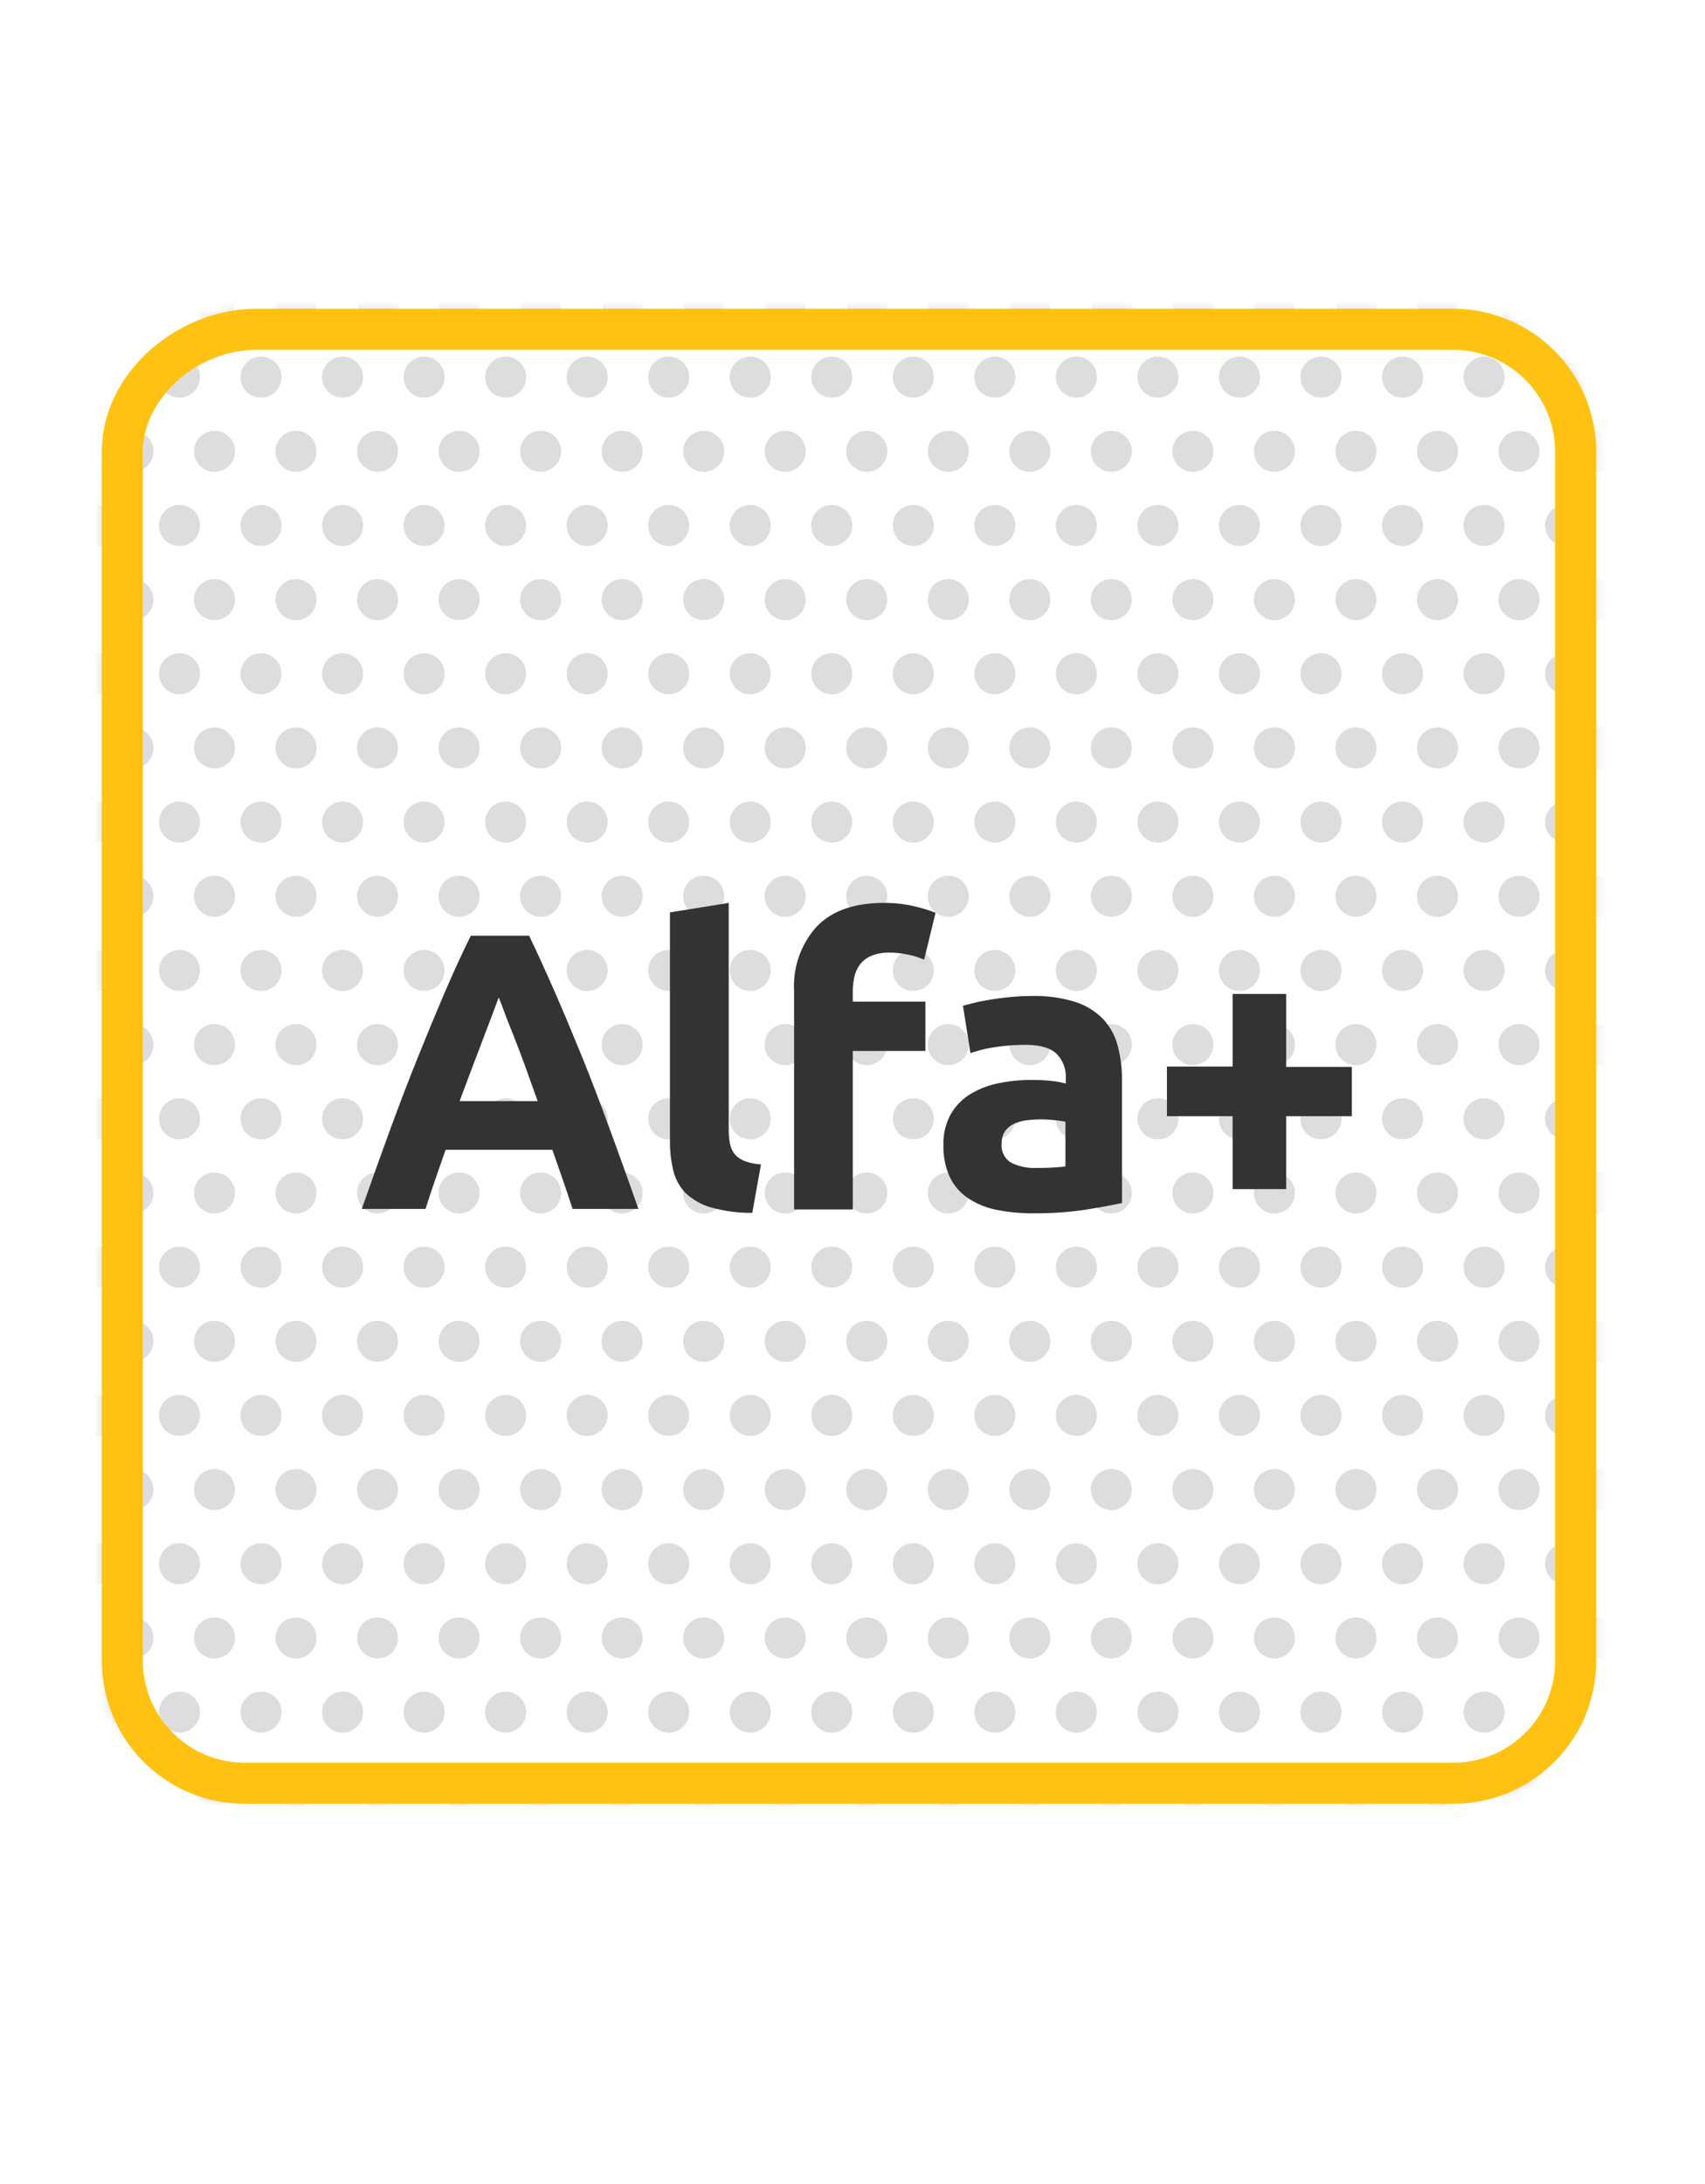 <svg id="Layer_1" data-name="Layer 1" xmlns="http://www.w3.org/2000/svg" xmlns:xlink="http://www.w3.org/1999/xlink" viewBox="0 0 207.65 265.87"><defs><style>.cls-1{fill:#fff;}.cls-2{fill:#ffc213;}.cls-3{mask:url(#mask);}.cls-4,.cls-5{fill:none;stroke:#ddd;stroke-linecap:round;stroke-miterlimit:10;stroke-width:5px;}.cls-5{stroke-dasharray:0 9.93;}.cls-6{mask:url(#mask-3);}.cls-7{fill:#333;}</style><mask id="mask" x="74.49" y="-1.74" width="661.36" height="266.84" maskUnits="userSpaceOnUse"/><mask id="mask-3" x="-174.98" y="-1.74" width="651.43" height="266.84" maskUnits="userSpaceOnUse"><path class="cls-1" d="M29.81,217.09a14.92,14.92,0,0,1-14.91-14.9V55c0-7.94,7.63-14.91,16.33-14.91H177A14.92,14.92,0,0,1,191.9,55V202.19a14.91,14.91,0,0,1-14.9,14.9Z"/><path class="cls-2" d="M177,42.59A12.42,12.42,0,0,1,189.4,55V202.19a12.41,12.41,0,0,1-12.4,12.4H29.81a12.42,12.42,0,0,1-12.41-12.4V55c0-6.49,6.59-12.41,13.83-12.41H177m0-5H31.23c-9.62,0-18.83,7.8-18.83,17.41V202.19a17.41,17.41,0,0,0,17.41,17.4H177a17.4,17.4,0,0,0,17.4-17.4V55A17.41,17.41,0,0,0,177,37.59Z"/></mask></defs><title>icon4</title><g class="cls-3"><line class="cls-4" x1="76.99" y1="0.76" x2="76.99" y2="0.76"/><line class="cls-5" x1="86.92" y1="0.76" x2="727.68" y2="0.76"/><line class="cls-4" x1="82.66" y1="9.79" x2="82.66" y2="9.79"/><line class="cls-5" x1="92.59" y1="9.79" x2="733.35" y2="9.79"/><line class="cls-4" x1="76.99" y1="18.82" x2="76.99" y2="18.82"/><line class="cls-5" x1="86.92" y1="18.82" x2="727.68" y2="18.82"/><line class="cls-4" x1="82.66" y1="27.85" x2="82.66" y2="27.85"/><line class="cls-5" x1="92.59" y1="27.85" x2="733.35" y2="27.85"/><line class="cls-4" x1="76.99" y1="36.88" x2="76.99" y2="36.88"/><line class="cls-5" x1="86.92" y1="36.88" x2="727.68" y2="36.88"/><line class="cls-4" x1="82.66" y1="45.91" x2="82.66" y2="45.91"/><line class="cls-5" x1="92.59" y1="45.91" x2="733.35" y2="45.91"/><line class="cls-4" x1="76.99" y1="54.94" x2="76.99" y2="54.94"/><line class="cls-5" x1="86.92" y1="54.94" x2="727.68" y2="54.94"/><line class="cls-4" x1="82.66" y1="63.97" x2="82.66" y2="63.97"/><line class="cls-5" x1="92.59" y1="63.97" x2="733.35" y2="63.97"/><line class="cls-4" x1="76.99" y1="73" x2="76.99" y2="73"/><line class="cls-5" x1="86.92" y1="73" x2="727.68" y2="73"/><line class="cls-4" x1="82.66" y1="82.02" x2="82.66" y2="82.02"/><line class="cls-5" x1="92.59" y1="82.02" x2="733.35" y2="82.02"/><line class="cls-4" x1="76.99" y1="91.05" x2="76.99" y2="91.05"/><line class="cls-5" x1="86.92" y1="91.05" x2="727.68" y2="91.05"/><line class="cls-4" x1="82.66" y1="100.08" x2="82.66" y2="100.08"/><line class="cls-5" x1="92.59" y1="100.08" x2="733.35" y2="100.08"/><line class="cls-4" x1="76.99" y1="109.11" x2="76.99" y2="109.11"/><line class="cls-5" x1="86.92" y1="109.11" x2="727.68" y2="109.11"/><line class="cls-4" x1="82.66" y1="118.14" x2="82.66" y2="118.14"/><line class="cls-5" x1="92.59" y1="118.14" x2="733.35" y2="118.14"/><line class="cls-4" x1="76.99" y1="127.17" x2="76.99" y2="127.17"/><line class="cls-5" x1="86.92" y1="127.17" x2="727.68" y2="127.17"/><line class="cls-4" x1="82.66" y1="136.2" x2="82.66" y2="136.2"/><line class="cls-5" x1="92.59" y1="136.2" x2="733.35" y2="136.2"/><line class="cls-4" x1="76.99" y1="145.23" x2="76.99" y2="145.23"/><line class="cls-5" x1="86.92" y1="145.23" x2="727.68" y2="145.23"/><line class="cls-4" x1="82.66" y1="154.26" x2="82.66" y2="154.26"/><line class="cls-5" x1="92.59" y1="154.26" x2="733.35" y2="154.26"/><line class="cls-4" x1="76.99" y1="163.29" x2="76.99" y2="163.29"/><line class="cls-5" x1="86.92" y1="163.29" x2="727.68" y2="163.29"/><line class="cls-4" x1="82.66" y1="172.31" x2="82.66" y2="172.31"/><line class="cls-5" x1="92.59" y1="172.31" x2="733.35" y2="172.31"/><line class="cls-4" x1="76.99" y1="181.34" x2="76.99" y2="181.34"/><line class="cls-5" x1="86.92" y1="181.34" x2="727.68" y2="181.34"/><line class="cls-4" x1="82.66" y1="190.37" x2="82.66" y2="190.37"/><line class="cls-5" x1="92.59" y1="190.37" x2="733.35" y2="190.37"/><line class="cls-4" x1="76.99" y1="199.4" x2="76.99" y2="199.4"/><line class="cls-5" x1="86.92" y1="199.4" x2="727.68" y2="199.4"/><line class="cls-4" x1="82.66" y1="208.43" x2="82.66" y2="208.43"/><line class="cls-5" x1="92.59" y1="208.43" x2="733.35" y2="208.43"/><line class="cls-4" x1="76.99" y1="217.46" x2="76.99" y2="217.46"/><line class="cls-5" x1="86.92" y1="217.46" x2="727.68" y2="217.46"/><line class="cls-4" x1="82.66" y1="226.49" x2="82.66" y2="226.49"/><line class="cls-5" x1="92.59" y1="226.49" x2="733.35" y2="226.49"/><line class="cls-4" x1="76.99" y1="235.52" x2="76.99" y2="235.52"/><line class="cls-5" x1="86.92" y1="235.52" x2="727.68" y2="235.52"/><line class="cls-4" x1="82.66" y1="244.55" x2="82.66" y2="244.55"/><line class="cls-5" x1="92.59" y1="244.55" x2="733.35" y2="244.55"/><line class="cls-4" x1="76.99" y1="253.58" x2="76.99" y2="253.58"/><line class="cls-5" x1="86.92" y1="253.58" x2="727.68" y2="253.58"/><line class="cls-4" x1="82.66" y1="262.6" x2="82.66" y2="262.6"/><line class="cls-5" x1="92.59" y1="262.6" x2="733.35" y2="262.6"/></g><g class="cls-3"><line class="cls-4" x1="76.99" y1="0.76" x2="76.99" y2="0.76"/><line class="cls-5" x1="86.92" y1="0.76" x2="727.68" y2="0.76"/><line class="cls-4" x1="82.66" y1="9.79" x2="82.66" y2="9.79"/><line class="cls-5" x1="92.59" y1="9.79" x2="733.35" y2="9.79"/><line class="cls-4" x1="76.99" y1="18.82" x2="76.99" y2="18.82"/><line class="cls-5" x1="86.92" y1="18.82" x2="727.68" y2="18.82"/><line class="cls-4" x1="82.66" y1="27.85" x2="82.66" y2="27.85"/><line class="cls-5" x1="92.59" y1="27.85" x2="733.35" y2="27.85"/><line class="cls-4" x1="76.99" y1="36.88" x2="76.99" y2="36.88"/><line class="cls-5" x1="86.92" y1="36.88" x2="727.68" y2="36.88"/><line class="cls-4" x1="82.66" y1="45.91" x2="82.66" y2="45.91"/><line class="cls-5" x1="92.59" y1="45.91" x2="733.35" y2="45.91"/><line class="cls-4" x1="76.99" y1="54.94" x2="76.99" y2="54.94"/><line class="cls-5" x1="86.92" y1="54.94" x2="727.68" y2="54.94"/><line class="cls-4" x1="82.66" y1="63.97" x2="82.66" y2="63.97"/><line class="cls-5" x1="92.59" y1="63.97" x2="733.35" y2="63.97"/><line class="cls-4" x1="76.99" y1="73" x2="76.99" y2="73"/><line class="cls-5" x1="86.92" y1="73" x2="727.68" y2="73"/><line class="cls-4" x1="82.66" y1="82.02" x2="82.66" y2="82.02"/><line class="cls-5" x1="92.59" y1="82.02" x2="733.35" y2="82.02"/><line class="cls-4" x1="76.99" y1="91.05" x2="76.99" y2="91.05"/><line class="cls-5" x1="86.92" y1="91.05" x2="727.68" y2="91.05"/><line class="cls-4" x1="82.66" y1="100.08" x2="82.66" y2="100.08"/><line class="cls-5" x1="92.59" y1="100.08" x2="733.35" y2="100.08"/><line class="cls-4" x1="76.99" y1="109.11" x2="76.99" y2="109.11"/><line class="cls-5" x1="86.92" y1="109.11" x2="727.68" y2="109.11"/><line class="cls-4" x1="82.66" y1="118.14" x2="82.66" y2="118.14"/><line class="cls-5" x1="92.59" y1="118.14" x2="733.35" y2="118.14"/><line class="cls-4" x1="76.99" y1="127.17" x2="76.99" y2="127.17"/><line class="cls-5" x1="86.92" y1="127.17" x2="727.68" y2="127.17"/><line class="cls-4" x1="82.66" y1="136.2" x2="82.66" y2="136.2"/><line class="cls-5" x1="92.59" y1="136.2" x2="733.35" y2="136.2"/><line class="cls-4" x1="76.99" y1="145.23" x2="76.99" y2="145.23"/><line class="cls-5" x1="86.92" y1="145.23" x2="727.68" y2="145.23"/><line class="cls-4" x1="82.66" y1="154.26" x2="82.66" y2="154.26"/><line class="cls-5" x1="92.59" y1="154.26" x2="733.35" y2="154.26"/><line class="cls-4" x1="76.99" y1="163.29" x2="76.99" y2="163.29"/><line class="cls-5" x1="86.92" y1="163.29" x2="727.68" y2="163.29"/><line class="cls-4" x1="82.66" y1="172.31" x2="82.66" y2="172.31"/><line class="cls-5" x1="92.59" y1="172.31" x2="733.35" y2="172.31"/><line class="cls-4" x1="76.99" y1="181.34" x2="76.99" y2="181.34"/><line class="cls-5" x1="86.92" y1="181.34" x2="727.68" y2="181.34"/><line class="cls-4" x1="82.66" y1="190.37" x2="82.66" y2="190.37"/><line class="cls-5" x1="92.59" y1="190.37" x2="733.35" y2="190.37"/><line class="cls-4" x1="76.99" y1="199.4" x2="76.99" y2="199.4"/><line class="cls-5" x1="86.92" y1="199.4" x2="727.68" y2="199.4"/><line class="cls-4" x1="82.66" y1="208.43" x2="82.66" y2="208.43"/><line class="cls-5" x1="92.59" y1="208.43" x2="733.35" y2="208.43"/><line class="cls-4" x1="76.99" y1="217.46" x2="76.99" y2="217.46"/><line class="cls-5" x1="86.92" y1="217.46" x2="727.68" y2="217.46"/><line class="cls-4" x1="82.66" y1="226.49" x2="82.66" y2="226.49"/><line class="cls-5" x1="92.59" y1="226.49" x2="733.35" y2="226.49"/><line class="cls-4" x1="76.99" y1="235.52" x2="76.99" y2="235.52"/><line class="cls-5" x1="86.92" y1="235.52" x2="727.68" y2="235.52"/><line class="cls-4" x1="82.66" y1="244.55" x2="82.66" y2="244.55"/><line class="cls-5" x1="92.59" y1="244.55" x2="733.35" y2="244.55"/><line class="cls-4" x1="76.99" y1="253.58" x2="76.99" y2="253.58"/><line class="cls-5" x1="86.92" y1="253.58" x2="727.68" y2="253.58"/><line class="cls-4" x1="82.66" y1="262.6" x2="82.66" y2="262.6"/><line class="cls-5" x1="92.59" y1="262.6" x2="733.35" y2="262.6"/></g><g class="cls-6"><line class="cls-5" x1="-172.48" y1="0.76" x2="468.28" y2="0.76"/><line class="cls-5" x1="-166.81" y1="9.79" x2="473.94" y2="9.79"/><line class="cls-5" x1="-172.48" y1="18.82" x2="468.28" y2="18.82"/><line class="cls-5" x1="-166.81" y1="27.85" x2="473.94" y2="27.85"/><line class="cls-5" x1="-172.48" y1="36.88" x2="468.28" y2="36.88"/><line class="cls-5" x1="-166.81" y1="45.91" x2="473.94" y2="45.91"/><line class="cls-5" x1="-172.48" y1="54.94" x2="468.28" y2="54.94"/><line class="cls-5" x1="-166.81" y1="63.97" x2="473.94" y2="63.97"/><line class="cls-5" x1="-172.48" y1="73" x2="468.28" y2="73"/><line class="cls-5" x1="-166.81" y1="82.02" x2="473.94" y2="82.02"/><line class="cls-5" x1="-172.48" y1="91.05" x2="468.28" y2="91.05"/><line class="cls-5" x1="-166.81" y1="100.08" x2="473.94" y2="100.08"/><line class="cls-5" x1="-172.48" y1="109.11" x2="468.28" y2="109.11"/><line class="cls-5" x1="-166.81" y1="118.14" x2="473.94" y2="118.14"/><line class="cls-5" x1="-172.48" y1="127.17" x2="468.28" y2="127.17"/><line class="cls-5" x1="-166.81" y1="136.2" x2="473.94" y2="136.2"/><line class="cls-5" x1="-172.48" y1="145.23" x2="468.28" y2="145.23"/><line class="cls-5" x1="-166.81" y1="154.26" x2="473.94" y2="154.26"/><line class="cls-5" x1="-172.48" y1="163.29" x2="468.28" y2="163.29"/><line class="cls-5" x1="-166.81" y1="172.31" x2="473.94" y2="172.31"/><line class="cls-5" x1="-172.48" y1="181.34" x2="468.28" y2="181.34"/><line class="cls-5" x1="-166.81" y1="190.37" x2="473.94" y2="190.37"/><line class="cls-5" x1="-172.48" y1="199.4" x2="468.28" y2="199.4"/><line class="cls-5" x1="-166.81" y1="208.43" x2="473.94" y2="208.43"/><line class="cls-5" x1="-172.48" y1="217.46" x2="468.28" y2="217.46"/><line class="cls-5" x1="-166.81" y1="226.49" x2="473.94" y2="226.49"/><line class="cls-5" x1="-172.48" y1="235.52" x2="468.28" y2="235.52"/><line class="cls-5" x1="-166.81" y1="244.55" x2="473.94" y2="244.55"/><line class="cls-5" x1="-172.48" y1="253.58" x2="468.28" y2="253.58"/><line class="cls-5" x1="-166.81" y1="262.6" x2="473.94" y2="262.6"/></g><path class="cls-2" d="M177,42.59A12.42,12.42,0,0,1,189.4,55V202.19a12.41,12.41,0,0,1-12.4,12.4H29.81a12.42,12.42,0,0,1-12.41-12.4V55c0-6.49,6.59-12.41,13.83-12.41H177m0-5H31.23c-9.62,0-18.83,7.8-18.83,17.41V202.19a17.41,17.41,0,0,0,17.41,17.4H177a17.4,17.4,0,0,0,17.4-17.4V55A17.41,17.41,0,0,0,177,37.59Z"/><path class="cls-7" d="M69.73,147.17c-.37-1.16-.77-2.34-1.19-3.56s-.85-2.43-1.27-3.64h-13L53,143.62c-.42,1.22-.81,2.4-1.18,3.55H44.06q1.88-5.37,3.56-9.94t3.3-8.59q1.61-4,3.17-7.65t3.25-7.08h7.1c1.1,2.3,2.17,4.66,3.23,7.08s2.13,5,3.21,7.65,2.18,5.55,3.3,8.59,2.32,6.36,3.57,9.94Zm-9-25.73c-.17.49-.42,1.14-.74,2s-.68,1.8-1.1,2.89-.87,2.29-1.37,3.6-1,2.68-1.55,4.12h9.51c-.51-1.44-1-2.82-1.48-4.14s-.93-2.51-1.36-3.6-.81-2-1.13-2.88S60.94,121.91,60.74,121.44Z"/><path class="cls-7" d="M91.62,147.65a18,18,0,0,1-5.06-.67,7.52,7.52,0,0,1-3.07-1.75A5.88,5.88,0,0,1,82,142.49a14.83,14.83,0,0,1-.41-3.62v-27.8l7.16-1.15v27.51a9,9,0,0,0,.14,1.72,3,3,0,0,0,.55,1.3,2.92,2.92,0,0,0,1.18.86,6.41,6.41,0,0,0,2.06.44Z"/><path class="cls-7" d="M107.66,109.92a15.73,15.73,0,0,1,3.69.41,18.1,18.1,0,0,1,2.59.79l-1.39,5.71a9.45,9.45,0,0,0-2.09-.64,10.6,10.6,0,0,0-2.08-.22,5.83,5.83,0,0,0-2.19.36,3.45,3.45,0,0,0-1.39,1,3.76,3.76,0,0,0-.72,1.49,7.92,7.92,0,0,0-.22,1.87v1.25h8.84v6h-8.84v19.3H96.71V120.58a10.77,10.77,0,0,1,2.76-7.78Q102.23,109.92,107.66,109.92Z"/><path class="cls-7" d="M125.66,121.25a16.58,16.58,0,0,1,5.28.72,8.31,8.31,0,0,1,3.38,2.06,7.59,7.59,0,0,1,1.8,3.27,16.15,16.15,0,0,1,.53,4.27v14.88c-1,.22-2.45.49-4.27.79a40.47,40.47,0,0,1-6.63.46,21.58,21.58,0,0,1-4.44-.43,9.58,9.58,0,0,1-3.43-1.42,6.47,6.47,0,0,1-2.21-2.57,8.87,8.87,0,0,1-.77-3.89,7.37,7.37,0,0,1,.89-3.74,6.9,6.9,0,0,1,2.38-2.45,10.64,10.64,0,0,1,3.41-1.32,19.19,19.19,0,0,1,4-.41,22.55,22.55,0,0,1,2.47.12,10.48,10.48,0,0,1,1.75.32v-.68a3.92,3.92,0,0,0-1.1-2.92q-1.11-1.11-3.84-1.11a23.84,23.84,0,0,0-3.6.27,15,15,0,0,0-3.07.74l-.91-5.76c.41-.13.93-.26,1.56-.41s1.3-.27,2-.38,1.51-.21,2.32-.29S124.82,121.25,125.66,121.25Zm.57,20.93c.71,0,1.38,0,2-.05a14.47,14.47,0,0,0,1.53-.14v-5.43c-.28-.06-.72-.13-1.29-.19a15.76,15.76,0,0,0-1.59-.1,14.08,14.08,0,0,0-1.89.12,5.09,5.09,0,0,0-1.56.46,2.7,2.7,0,0,0-1.06.91,2.62,2.62,0,0,0-.38,1.44,2.44,2.44,0,0,0,1.13,2.33A6.23,6.23,0,0,0,126.23,142.18Z"/><path class="cls-7" d="M142.12,129.84h8V121h6.52v8.88h8v6h-8v8.88h-6.52v-8.88h-8Z"/></svg>